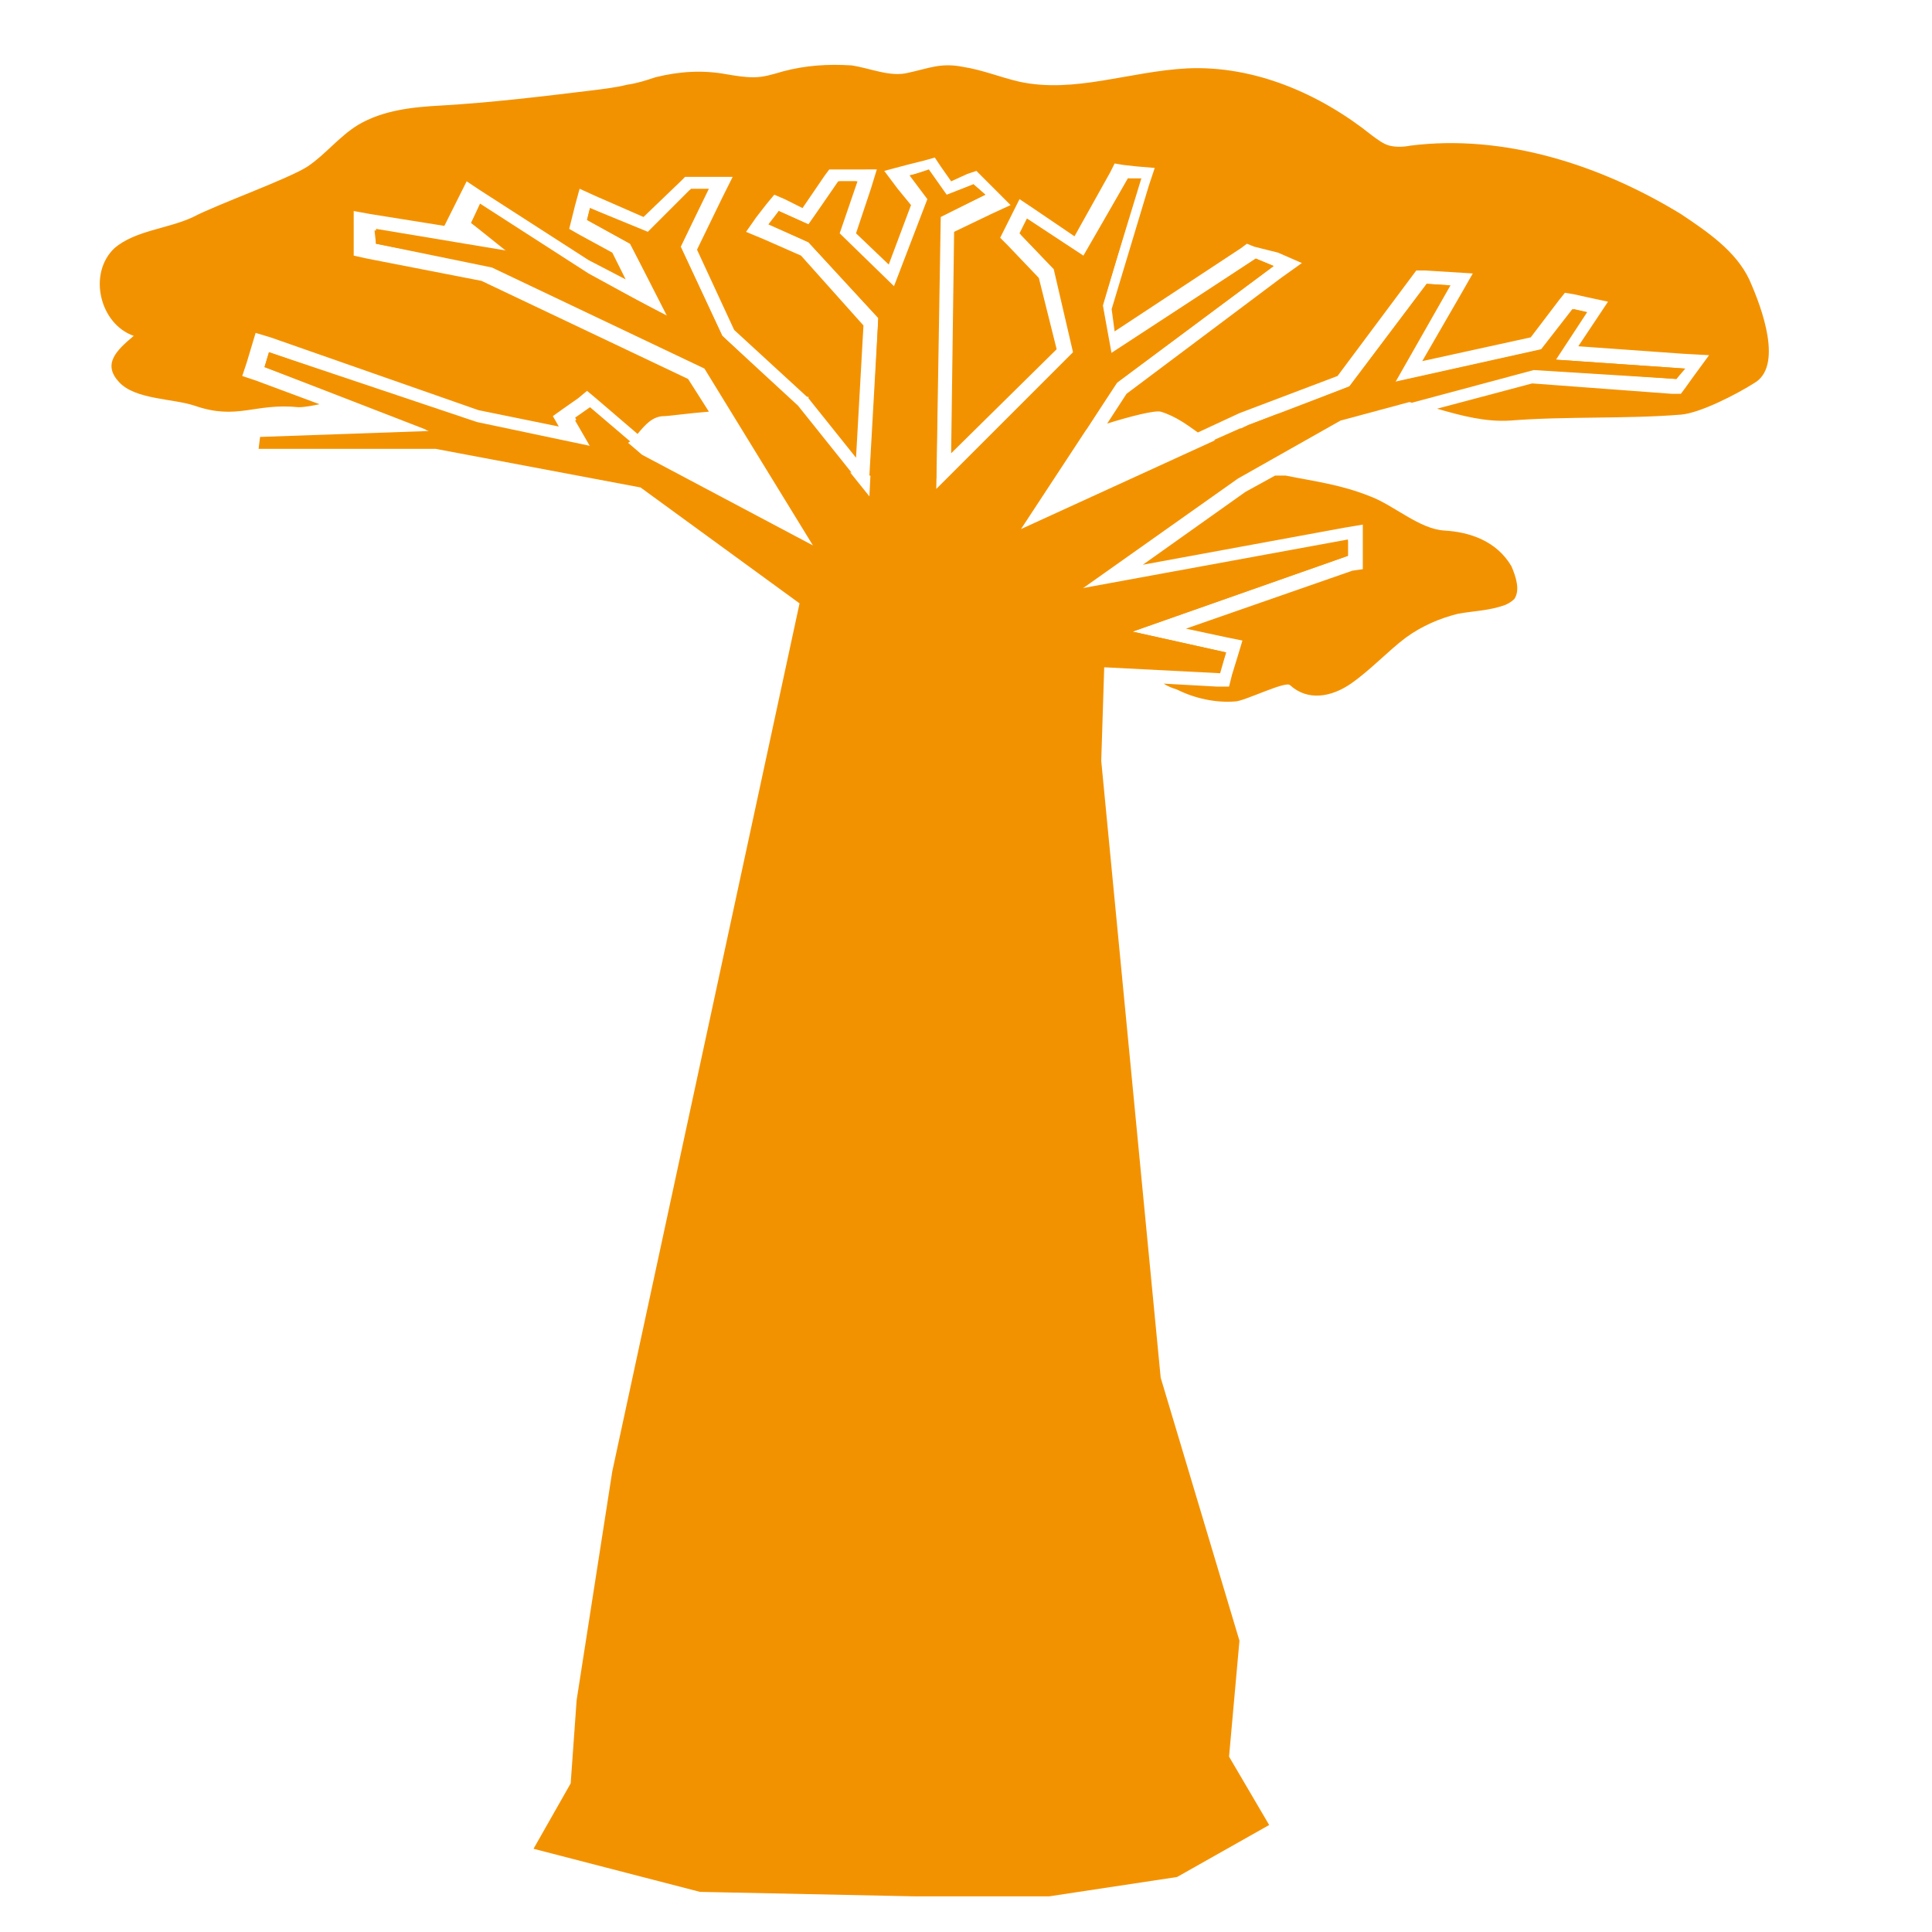 <?xml version="1.0" encoding="utf-8"?>
<!-- Generator: Adobe Illustrator 27.4.0, SVG Export Plug-In . SVG Version: 6.00 Build 0)  -->
<svg version="1.1" id="Calque_1" xmlns="http://www.w3.org/2000/svg" xmlns:xlink="http://www.w3.org/1999/xlink" x="0px" y="0px"
	 width="130px" height="130px" viewBox="0 0 130 130" style="enable-background:new 0 0 130 130;" xml:space="preserve">
<style type="text/css">
	.st0{fill:#F39200;}
</style>
<polygon class="st0" points="113.4,24.8 104.7,24.2 106.8,21 105.9,20.8 103.8,23.5 93.9,25.7 97.6,19.2 96,19.1 90.8,26 84,28.6 
	68.7,35.6 75.2,25.7 85.7,17.9 84.5,17.4 74.8,23.8 74.2,20.5 76.8,12 75.9,12 72.9,17.2 69.1,14.7 68.6,15.7 70.9,18.1 72.2,23.7 
	63,32.9 63.3,14.6 66.3,13.1 65.5,12.4 63.7,13.1 62.5,11.4 61.3,11.8 62.5,13.3 60.2,19.3 56.5,15.7 57.7,12.2 56.5,12.2 
	54.4,15.1 52.4,14.2 51.8,15.1 54.4,16.3 59.1,21.4 58.5,33.4 53.6,27.3 48.6,22.6 45.8,16.6 47.6,12.8 46.4,12.8 43.5,15.7 
	39.7,14 39.5,14.8 42.4,16.4 45,21.3 39.6,18.5 32.3,13.8 31.7,15 34.3,16.9 25.3,15.4 25.3,16.4 33.1,18 47.4,24.8 54.7,36.7 
	43.2,30.6 39.7,27.6 38.7,28.3 39.8,30.2 32.1,28.6 18.1,23.7 17.8,24.7 28.9,29 17.5,29.4 17.4,30.2 29.3,30.2 43.1,32.8 
	53.8,40.6 41.2,99 38.8,114.4 38.4,120 35.9,124.4 47.1,127.3 61.5,127.6 70.6,127.6 79.2,126.3 85.4,122.8 82.7,118.2 83.4,110.4 
	78.1,92.7 74.1,51.2 74.3,44.9 82.1,45.3 82.5,43.9 76.2,42.5 90.7,37.4 90.7,36.4 72.7,39.7 83.3,32.2 90.2,28.3 103.2,24.8 
	112.8,25.5 "/>
<g>
	<path class="st0" d="M75.9,12l-3,5.3l-3.7-2.5l-0.5,1l2.3,2.4l1.3,5.6l-8.5,8.4c0.9-0.1,1.8-0.4,2.6-0.8c1-0.5,3.1-1.6,4.2-1.8
		c0.3,0,1.3-0.4,2.5-0.7l2-3.1l10.6-7.9l-1.2-0.5l-9.8,6.4l-0.5-3.2l2.5-8.5L75.9,12L75.9,12z"/>
	<path class="st0" d="M112.8,25.5l0.5-0.7l-8.7-0.6l2.1-3.2l-0.9-0.2l-2.1,2.7l-9.9,2.2l3.7-6.5L96,19.1L90.8,26L87,27.5
		c1.7-0.6,3.5-1.2,5.3-1c0.9,0.1,1.8,0.3,2.7,0.6l8.2-2.2L112.8,25.5L112.8,25.5z"/>
	<path class="st0" d="M18.1,23.7l-0.3,1l6.1,2.3c1,0.2,2.2,0.8,3.2,1.2l0,0l1.9,0.7h-0.4c1.3,0.6,2.5,1,4,0.4
		c0.8-0.3,2.5,1.1,3.8,2.1l5.5,1c0-0.9-0.2-2.3,0.5-2.7l0,0l-2.7-2.3l-1,0.7l1,1.9l-7.6-1.6L18.1,23.7L18.1,23.7z"/>
	<path class="st0" d="M25.3,16.4l7.8,1.5l14.3,6.8l1.8,2.9c1.1-0.1,2.1-0.2,2.3-0.1c1.2,0.3,0.9,4.4,2.1,4.3c1.2-0.1,2.4-0.1,3.7,0
		l-3.6-4.5l-5.1-4.7l-2.8-6l1.9-3.9h-1.2l-2.9,2.9L39.7,14l-0.2,0.8l2.9,1.6l2.5,4.9l-5.3-2.9l-7.3-4.7L31.7,15l2.5,2l-9-1.5
		L25.3,16.4L25.3,16.4z"/>
	<path class="st0" d="M83.6,28.8c1.6,0.7,0,0,1.6-0.6c0.3-0.1,0.6-0.2,0.9-0.4L84,28.6C84,28.6,83.6,28.8,83.6,28.8z"/>
	<path class="st0" d="M117.7,18.8c-0.9-1.9-2.8-3.2-4.6-4.4c-5.4-3.3-11.9-5.4-18.2-4.6c-0.5,0.1-1,0.1-1.4,0s-0.8-0.4-1.2-0.7
		c-3.5-2.8-7.9-4.7-12.4-4.5C76,4.8,72.3,6.3,68.6,5.5c-1.3-0.3-2.5-0.8-3.8-1c-1.5-0.3-2.3,0.1-3.7,0.4c-1.2,0.3-2.5-0.3-3.8-0.5
		c-1.6-0.1-3.1,0-4.6,0.4c-0.7,0.2-1.3,0.4-2,0.4c-0.6,0-1.2-0.1-1.8-0.2c-1.6-0.3-3.2-0.2-4.8,0.2c-0.6,0.2-1.2,0.4-1.9,0.5
		c-0.8,0.2-1.7,0.3-2.5,0.4c-3.3,0.4-6.6,0.8-10,1c-1.9,0.1-3.9,0.3-5.6,1.3c-1.3,0.8-2.2,2-3.4,2.8c-1.2,0.8-6.2,2.6-7.7,3.4
		c-1.7,0.8-3.9,0.9-5.3,2.1c-1.8,1.7-1,5.1,1.3,5.9c-1.2,1-2.1,1.9-1,3.1s3.6,1.1,5.1,1.6c2.9,1,4-0.2,7,0.1c0.4,0,0.9-0.1,1.4-0.2
		l-4.3-1.6l-0.9-0.3l0.3-0.9l0.3-1l0.3-1l1,0.3l14,4.9l5.4,1.1l-0.4-0.7l0.7-0.5l1-0.7l0.6-0.5l0.6,0.5l2.8,2.4
		c0.5-0.6,1-1.2,1.8-1.2c0.3,0,1.7-0.2,3-0.3l-1.4-2.2l-13.9-6.6l-7.7-1.5l-0.9-0.2l0-0.9l0-1l0-1.1l1.1,0.2l5,0.8h0l0.4-0.8
		l0.6-1.2l0.5-1l0.9,0.6l7.3,4.7l2.5,1.3l-0.9-1.8L39,15.8l-0.7-0.4l0.2-0.8l0.2-0.8l0.3-1.1l1.1,0.5l3.2,1.4l2.5-2.4l0.3-0.3h3.2
		l-0.7,1.4l-1.7,3.5l2.5,5.4l4.9,4.5l0.1,0l0,0.1l3.2,4l0.5-8.9l-4.2-4.7l-2.5-1.1l-1.2-0.5l0.7-1l0.7-0.9l0.5-0.6l0.7,0.3l1.2,0.6
		l1.5-2.2l0.3-0.4H59l-0.4,1.3l-1,3l2.2,2.1l1.5-4l-0.9-1.1l-0.9-1.2l1.5-0.4l1.2-0.3l0.7-0.2l0.4,0.6l0.7,1l1.1-0.5l0.6-0.2
		l0.5,0.5l0.8,0.8l1,1l-1.3,0.6l-2.5,1.2L64,30.5l7.1-7l-1.2-4.8l-2.1-2.2l-0.5-0.5l0.3-0.6l0.5-1l0.5-1l0.9,0.6l2.8,1.9l2.4-4.3
		l0.3-0.6l0.6,0.1l0.9,0.1l1.2,0.1l-0.4,1.2l-2.5,8.3l0.2,1.5l8.5-5.6l0.4-0.3l0.5,0.2L86,17l1.6,0.7l-1.4,1l-10.4,7.8l-1.3,2
		c1.6-0.5,3.2-0.9,3.6-0.8c1,0.3,1.8,0.9,2.5,1.4l2.8-1.3h0l0,0l6.6-2.5l5-6.7l0.3-0.4l0.6,0l1.6,0.1l1.6,0.1l-0.8,1.4l-2.6,4.5
		l7.3-1.6l1.9-2.5l0.4-0.5l0.6,0.1l0.9,0.2l1.4,0.3l-0.8,1.2l-1.2,1.8l7,0.5l1.8,0.1l-1.1,1.5l-0.5,0.7l-0.3,0.4l-0.6,0l-9.4-0.7
		l-6.4,1.7c1.7,0.5,3.3,0.9,4.9,0.8c3.8-0.3,7.8-0.1,11.5-0.4c1.3-0.1,3.8-1.4,4.9-2.1C120,24.7,118.6,20.8,117.7,18.8L117.7,18.8z"
		/>
	<path class="st0" d="M65.5,12.4l-1.9,0.8l-1.2-1.7l-1.2,0.3l1.2,1.6l-2.3,6l-3.7-3.6l1.2-3.6h-1.2l-2,2.9l-2-0.9l-0.7,0.9l2.7,1.2
		l4.7,5.1L58.5,32c1.5,0.2,3,0.3,4.5,0.2l0.2-17.6l3.1-1.5L65.5,12.4L65.5,12.4z"/>
	<path class="st0" d="M83.5,28.8l-1.8,0.8C82.5,30.1,83,30.2,83.5,28.8z"/>
</g>
<g>
	<path class="st0" d="M82.5,43.9l-6.3-1.4l14.5-5.1v-1.1l-18,3.3l9.4-6.7c-0.2,0.1-0.5,0.2-0.8,0.3c-0.5,0.2-1.1,0.3-1.6,0.4
		c-1.8,0.4-3.5,0.8-5.3,1.2c-1.2,0.3-2.6,0.7-3.4,2.2c-0.2,0.4-0.4,1-0.5,1.5c1.1-0.3,1.9,1.3,2.6,2.7c0.7,1.5,2.1,2.7,3.5,3.6
		l5.5,0.3L82.5,43.9L82.5,43.9z"/>
	<path class="st0" d="M97.2,35.7c-1.7-0.1-3.4-1.7-5-2.3c-2-0.8-3.7-1-5.7-1.4c-0.2,0-0.5,0-0.7,0l-2,1.1l-6.9,4.9l13.6-2.5l1.2-0.2
		v3L91,38.4l-11.2,3.9l2.8,0.6l1,0.2l-0.3,1l-0.4,1.3l-0.2,0.8l-0.8,0l-3.6-0.2c0.3,0.2,0.6,0.3,0.9,0.4c1.2,0.6,2.6,0.9,3.9,0.8
		c0.6,0,3.4-1.4,3.7-1.1c1.2,1.1,2.8,0.8,4.1-0.1s2.5-2.2,3.7-3.1c1.1-0.8,2.3-1.3,3.5-1.6c1.1-0.2,2.1-0.2,3.2-0.6
		c0.2-0.1,0.4-0.2,0.6-0.4c0.4-0.6,0.1-1.5-0.2-2.2C100.7,36.4,98.9,35.8,97.2,35.7L97.2,35.7z"/>
</g>
</svg>
